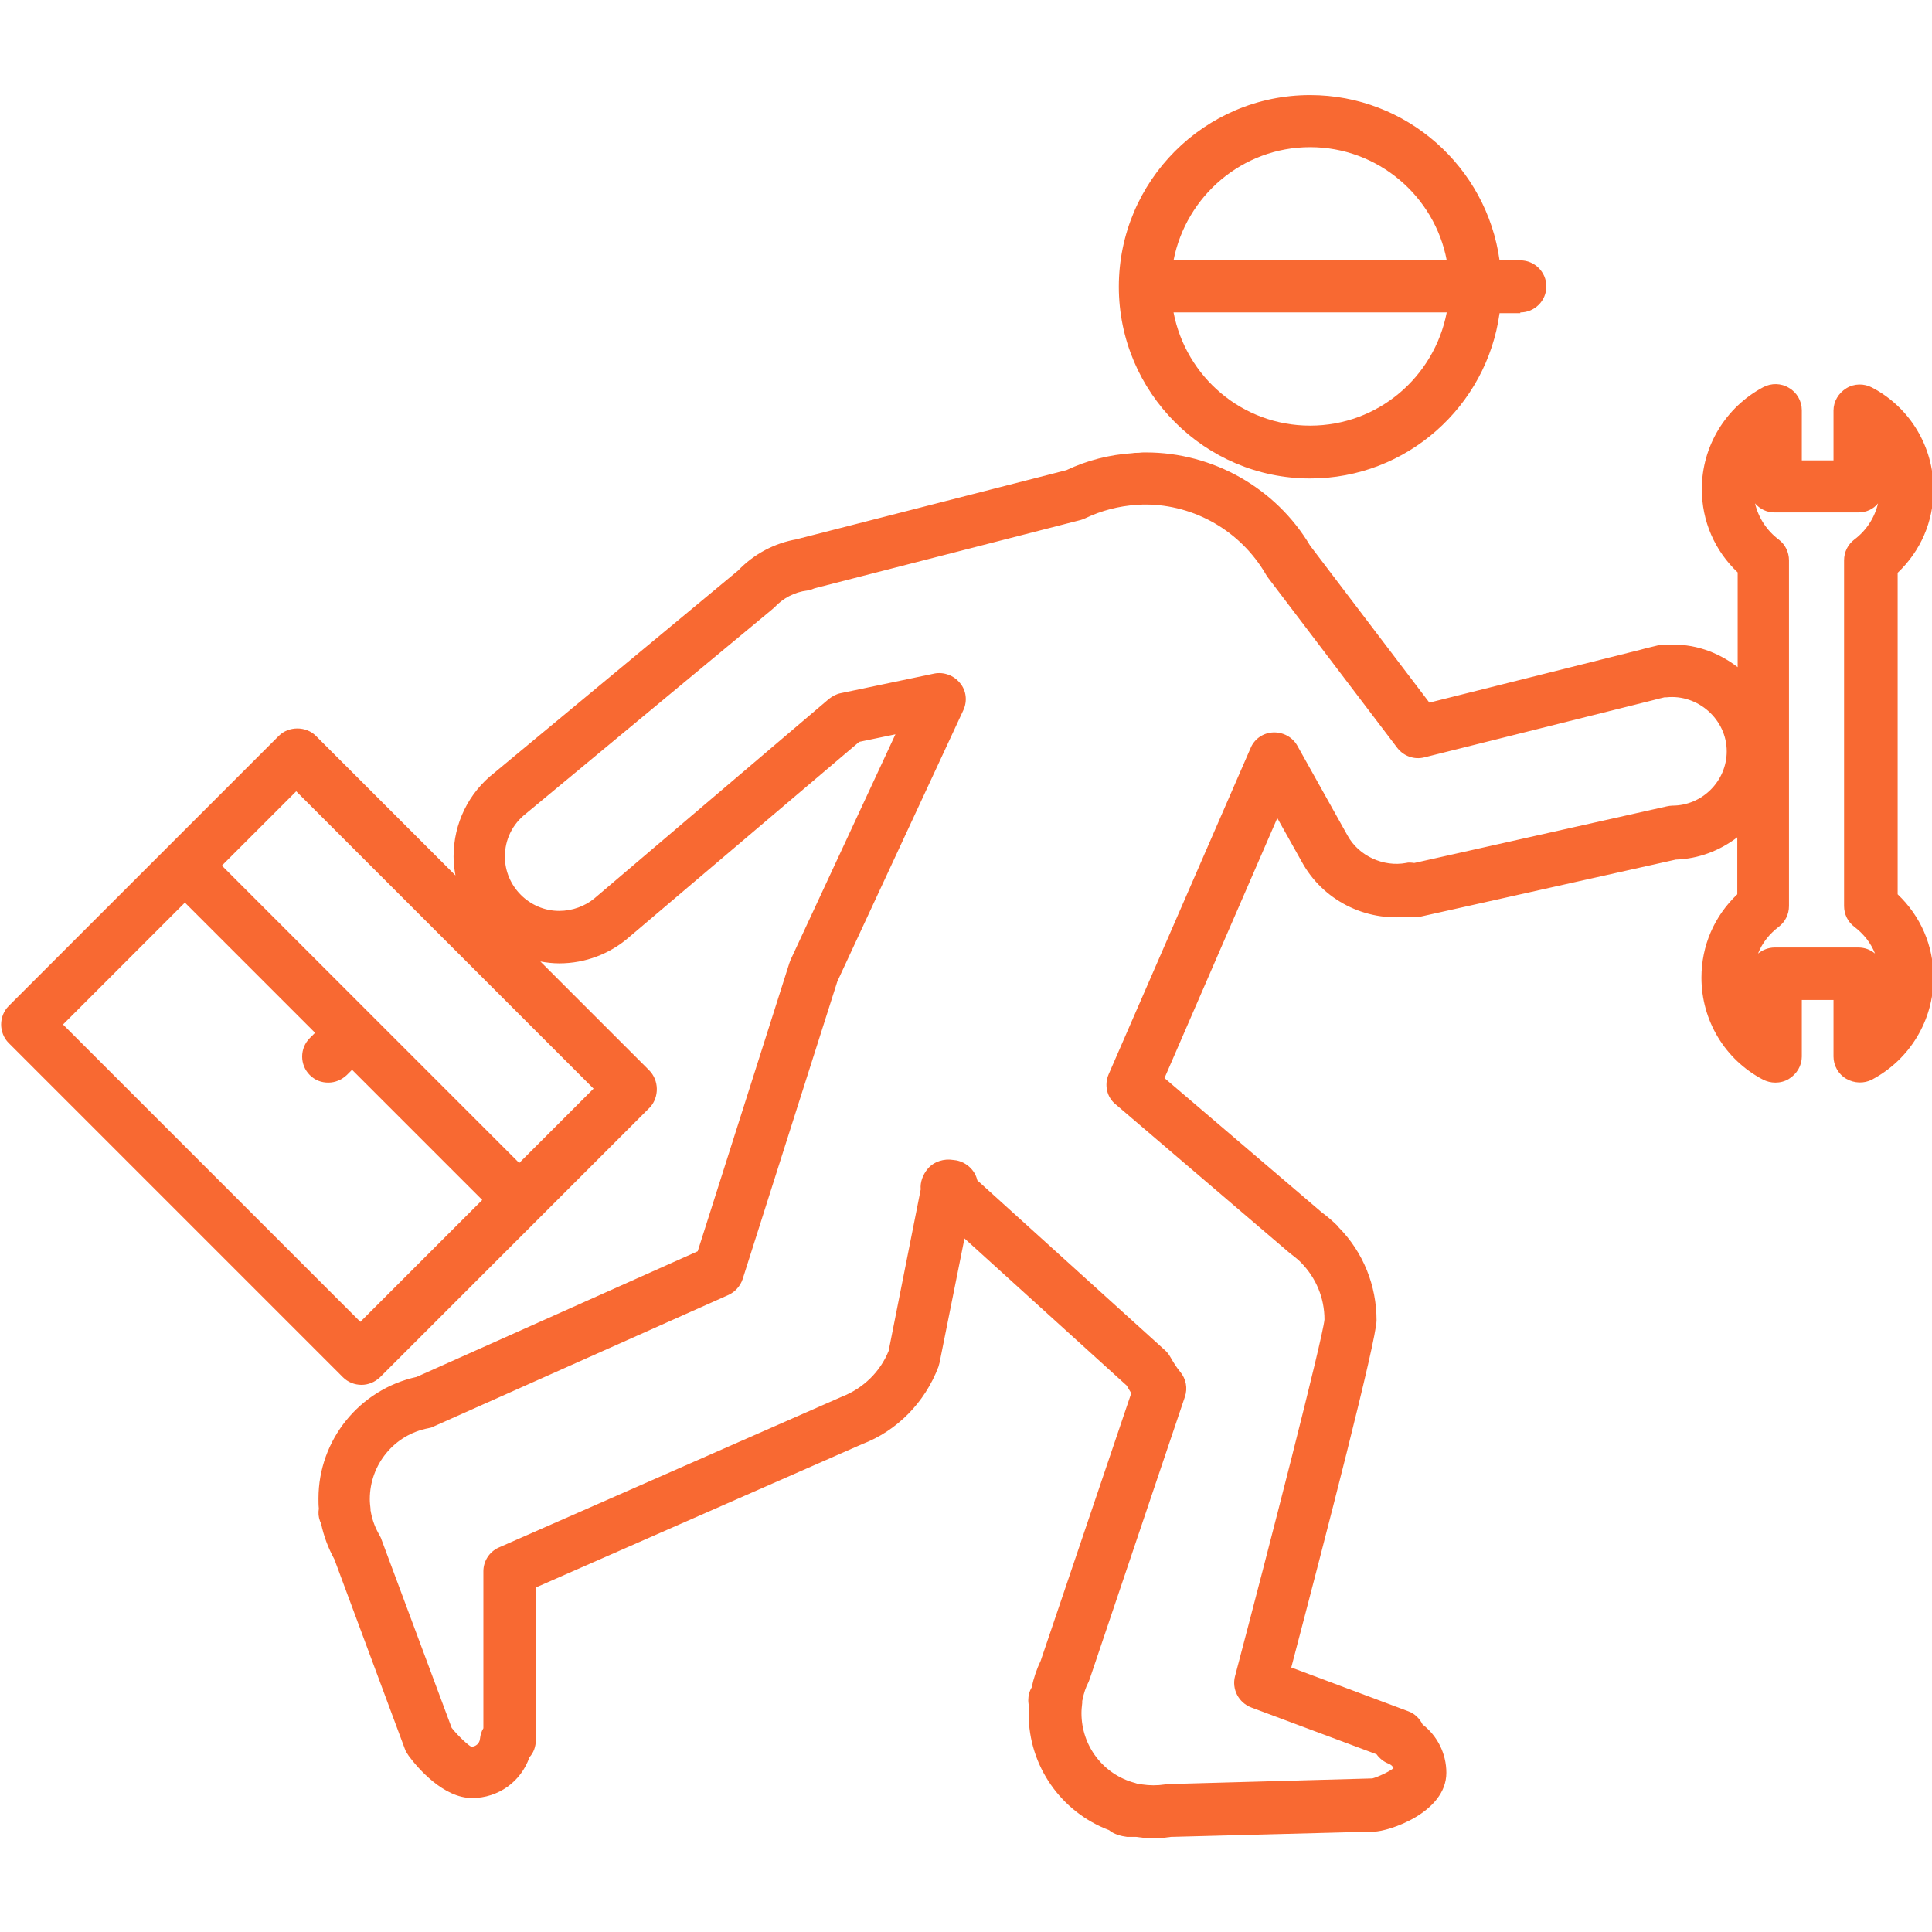 <?xml version="1.0" encoding="utf-8"?>
<!-- Generator: Adobe Illustrator 19.0.0, SVG Export Plug-In . SVG Version: 6.00 Build 0)  -->
<svg version="1.0" id="Capa_1" xmlns="http://www.w3.org/2000/svg" xmlns:xlink="http://www.w3.org/1999/xlink" x="0px" y="0px"
	 viewBox="-383 145 512 512" enable-background="new -383 145 512 512" xml:space="preserve">
<g>
	<path fill="#F86932" d="M19.9,227.8c3.8,0,6.9-3.1,6.9-6.9c0-3.8-3.1-6.9-6.9-6.9h-5.5c-3.4-24.7-24.6-43.8-50.2-43.8
		c-28,0-50.7,22.8-50.7,50.8c0,28,22.8,50.8,50.7,50.8c25.6,0,46.8-19.1,50.2-43.8H19.9z M-72,227.8H0.4c-3.3,17.1-18.2,30-36.2,30
		C-53.8,257.8-68.7,244.9-72,227.8z M0.4,214H-72c3.3-17,18.2-30,36.2-30C-17.8,184-2.8,197,0.4,214z"/>
	<path fill="#F86932" d="M-211,428.6l-28.8-28.8c1.6,0.3,3.3,0.5,5,0.5c6.9,0,13.5-2.5,18.7-7.1l60.8-51.6l9.6-2l-27.8,59.8
		c-0.1,0.3-0.2,0.5-0.3,0.8l-24.3,76.4l-74.5,33.3c-15.1,3.3-26,16.7-26,32.2c0,0.9,0,1.8,0.1,2.7c-0.2,1.1-0.1,2.2,0.3,3.3l0.3,0.7
		c0.7,3.3,1.9,6.5,3.5,9.4l18.7,50.3c0.2,0.6,0.6,1.2,1,1.8c2.5,3.4,9.3,11.2,16.8,11.2c7,0,13-4.4,15.2-10.8
		c1.1-1.2,1.7-2.8,1.7-4.6v-40.4l86.5-38c9.2-3.5,16.6-11,20.2-20.5c0.1-0.4,0.2-0.7,0.3-1.1l6.6-32.9l43,39c0.4,0.7,0.8,1.4,1.2,2
		l-24,70.9c-1.1,2.3-1.9,4.7-2.4,7.1c-0.6,1-0.9,2.2-0.9,3.4c0,0.6,0.1,1.1,0.2,1.7c0,0.6-0.1,1.2-0.1,1.9c0,13.8,8.6,26,21.3,30.8
		c1.3,1.1,3.2,1.6,4.8,1.8c0,0,0,0,0.1,0h2.3c1.5,0.2,3,0.4,4.6,0.4c1.6,0,3.1-0.2,4.6-0.4l53.3-1.4c0.2,0,0.3,0,0.5,0
		c3.8,0,19.2-5,19.2-15.6c0-5.1-2.4-9.8-6.3-12.8c-0.8-1.6-2.1-2.9-3.8-3.5l-31-11.6c9.1-34.6,22.6-86.8,22.6-92
		c0-9.2-3.5-18-10-24.6c-0.1-0.1-0.2-0.2-0.2-0.3c-1.3-1.3-2.8-2.6-4.3-3.7l-41.7-35.6l29.9-68.9l6.5,11.6
		c5.5,10.1,16.8,15.9,28.4,14.5c0.9,0.2,1.9,0.2,2.7,0.1l68-15.2c6.1-0.2,11.7-2.4,16.3-5.9V382c-6.1,5.8-9.5,13.6-9.5,22.1
		c0,11.3,6.2,21.7,16.3,27c1,0.5,2.1,0.8,3.3,0.8c1.2,0,2.5-0.3,3.6-1c2.1-1.3,3.4-3.5,3.4-5.9v-15h8.4v15c0,2.4,1.3,4.7,3.4,5.9
		c2.1,1.2,4.7,1.3,6.8,0.2c10-5.3,16.3-15.7,16.3-27c0-8.5-3.4-16.3-9.5-22.1v-85.2c6.1-5.8,9.5-13.6,9.5-22.1
		c0-11.3-6.2-21.7-16.3-27c-2.1-1.1-4.7-1.1-6.8,0.2c-2.1,1.3-3.4,3.5-3.4,5.9V267h-8.4v-13.3c0-2.4-1.3-4.7-3.4-5.9
		c-2.1-1.3-4.7-1.3-6.8-0.2c-10,5.3-16.3,15.7-16.3,27c0,8.5,3.4,16.3,9.5,22.1v25.1c-5.2-4-11.7-6.4-18.7-5.9
		c-0.7-0.1-1.5,0-2.3,0.1c0,0-3.8,0.9-4.8,1.2l-55.9,14l-31.6-41.6c-9.1-15.3-25.8-24.7-43.5-24.7c-0.7,0-1.3,0-2,0.1
		c-0.5,0-1.1,0-1.6,0.1c-6.1,0.4-12,1.9-17.5,4.5l-70.7,18.1c-0.2,0.1-0.5,0.1-0.7,0.2c-5.9,1-11.4,3.9-15.6,8.3l-64.6,53.6
		c-6.8,5.3-10.8,13.4-10.8,22.2c0,1.7,0.2,3.3,0.5,5l-37-37c-2.6-2.6-7.2-2.6-9.8,0l-29.5,29.5c0,0,0,0,0,0c0,0,0,0,0,0l-42.1,42.1
		c-1.3,1.3-2,3.1-2,4.9c0,1.8,0.7,3.6,2,4.9l88.6,88.6c1.3,1.3,3.1,2,4.9,2s3.5-0.7,4.9-2l71.6-71.6
		C-208.3,435.7-208.3,431.3-211,428.6z M82.9,397.7c1.1-2.8,3-5.2,5.5-7.1c1.7-1.3,2.7-3.3,2.7-5.5v-91.6c0-2.2-1-4.2-2.7-5.5
		c-3.2-2.4-5.4-5.8-6.3-9.6c1.3,1.5,3.1,2.4,5.2,2.4h22.2c2.1,0,4-0.9,5.2-2.4c-0.9,3.8-3.1,7.2-6.3,9.6c-1.7,1.3-2.7,3.3-2.7,5.5
		v91.6c0,2.2,1,4.2,2.7,5.5c2.5,1.9,4.4,4.3,5.5,7.1c-1.2-1-2.7-1.6-4.4-1.6H87.3C85.6,396.1,84,396.8,82.9,397.7z M-234.8,386.4
		c-7.9,0-14.4-6.5-14.4-14.4c0-4.5,2-8.6,5.6-11.4l65.1-54c0.2-0.2,0.5-0.4,0.7-0.6c2.3-2.5,5.4-4.1,8.7-4.5c0.7-0.1,1.3-0.3,2-0.6
		l70.5-18.1c0.4-0.1,0.9-0.3,1.3-0.5c4.2-2,8.8-3.2,13.5-3.5c0.1,0,0.2,0,0.3,0c1.1-0.1,1.5-0.1,2-0.1c13.1,0,25.3,7.1,31.9,18.4
		c0.2,0.4,0.5,0.8,0.8,1.2l34.1,44.9c1.7,2.2,4.5,3.2,7.2,2.5l60.8-15.2c0.7-0.2,1.9-0.5,2.8-0.7c0.2,0,0.3,0,0.5,0
		c8.3-0.9,16,5.8,16,14.3c0,7.9-6.5,14.4-14.4,14.4c-0.5,0-1,0.1-1.5,0.2l-66.9,15c-0.8-0.1-1.5-0.2-2.2,0
		c-5.9,1.1-12.5-1.8-15.5-7.3l-13.3-23.8c-1.3-2.3-3.8-3.6-6.4-3.5c-2.6,0.1-5,1.7-6,4.2l-37.6,86.4c-1.2,2.8-0.5,6.1,1.9,8l46,39.3
		c1.3,1,2.2,1.7,3,2.5c0,0,0.1,0.1,0.1,0.1c4,4.1,6.2,9.4,6.2,15.1c-0.5,5.2-14.8,60.8-23.7,94.5c-0.9,3.4,0.9,7,4.3,8.3l33.2,12.4
		c0.8,1.1,1.9,2,3.2,2.5c0.5,0.2,1.1,0.6,1.3,1.2c-1.3,1-4.1,2.3-5.6,2.7l-54.1,1.5c-0.3,0-0.6,0-0.9,0.1c-2,0.3-4,0.3-6,0
		c-0.3-0.1-0.7-0.1-1-0.1c-0.3-0.1-0.6-0.2-0.9-0.3c-8.4-2.2-14.2-9.8-14.2-18.5c0-0.9,0.1-1.8,0.2-2.7c0-0.2,0-0.4,0-0.5
		c0-0.2,0.1-0.3,0.1-0.4c0.3-1.6,0.8-3.2,1.6-4.7c0.1-0.3,0.2-0.5,0.3-0.8l25.2-74.7c0.8-2.3,0.3-4.8-1.2-6.6
		c-1-1.2-1.8-2.5-2.6-3.9c-0.4-0.7-0.9-1.4-1.5-1.9l-49.7-45c-0.6-2.7-2.9-4.8-5.6-5.3c0,0-0.7-0.1-0.8-0.1
		c-2.4-0.4-5.1,0.4-6.7,2.3c-1.3,1.5-2.1,3.6-1.9,5.5l-8.5,42.8c-2.2,5.5-6.7,9.9-12.3,12.1l-91,40c-2.5,1.1-4.1,3.6-4.1,6.3v41.6
		c-0.5,0.8-0.8,1.8-0.9,2.8c-0.1,1.2-1.1,2.1-2.3,2.1c-0.7-0.3-3.3-2.6-5.2-5l-18.6-49.9c-0.1-0.4-0.3-0.7-0.5-1.1
		c-1.1-1.9-1.9-3.9-2.3-6.1c0-0.1,0-0.3-0.1-0.4c0-0.2,0-0.3,0-0.5c-0.1-0.9-0.2-1.7-0.2-2.6c0-9.2,6.5-17.1,15.5-18.8
		c0.5-0.1,1-0.2,1.5-0.5l78-34.8c1.8-0.8,3.2-2.4,3.8-4.2l25.1-78.9l33.4-71.9c1.1-2.4,0.8-5.2-0.9-7.2c-1.6-2-4.3-3-6.8-2.5
		l-24.8,5.2c-1.1,0.2-2.2,0.8-3.1,1.5l-62.2,52.9C-227.9,385.1-231.3,386.4-234.8,386.4z M-366.3,416.5l32.3-32.3l34.5,34.5
		l-1.4,1.4c-2.7,2.7-2.7,7.1,0,9.8c1.4,1.4,3.1,2,4.9,2c1.8,0,3.5-0.7,4.9-2l1.4-1.4l34.5,34.5l-32.3,32.3L-366.3,416.5z
		 M-225.7,433.5l-19.7,19.7l-39.4-39.4c0,0,0,0,0,0l0,0l-39.4-39.4l19.7-19.7L-225.7,433.5z"/>
</g>
</svg>
